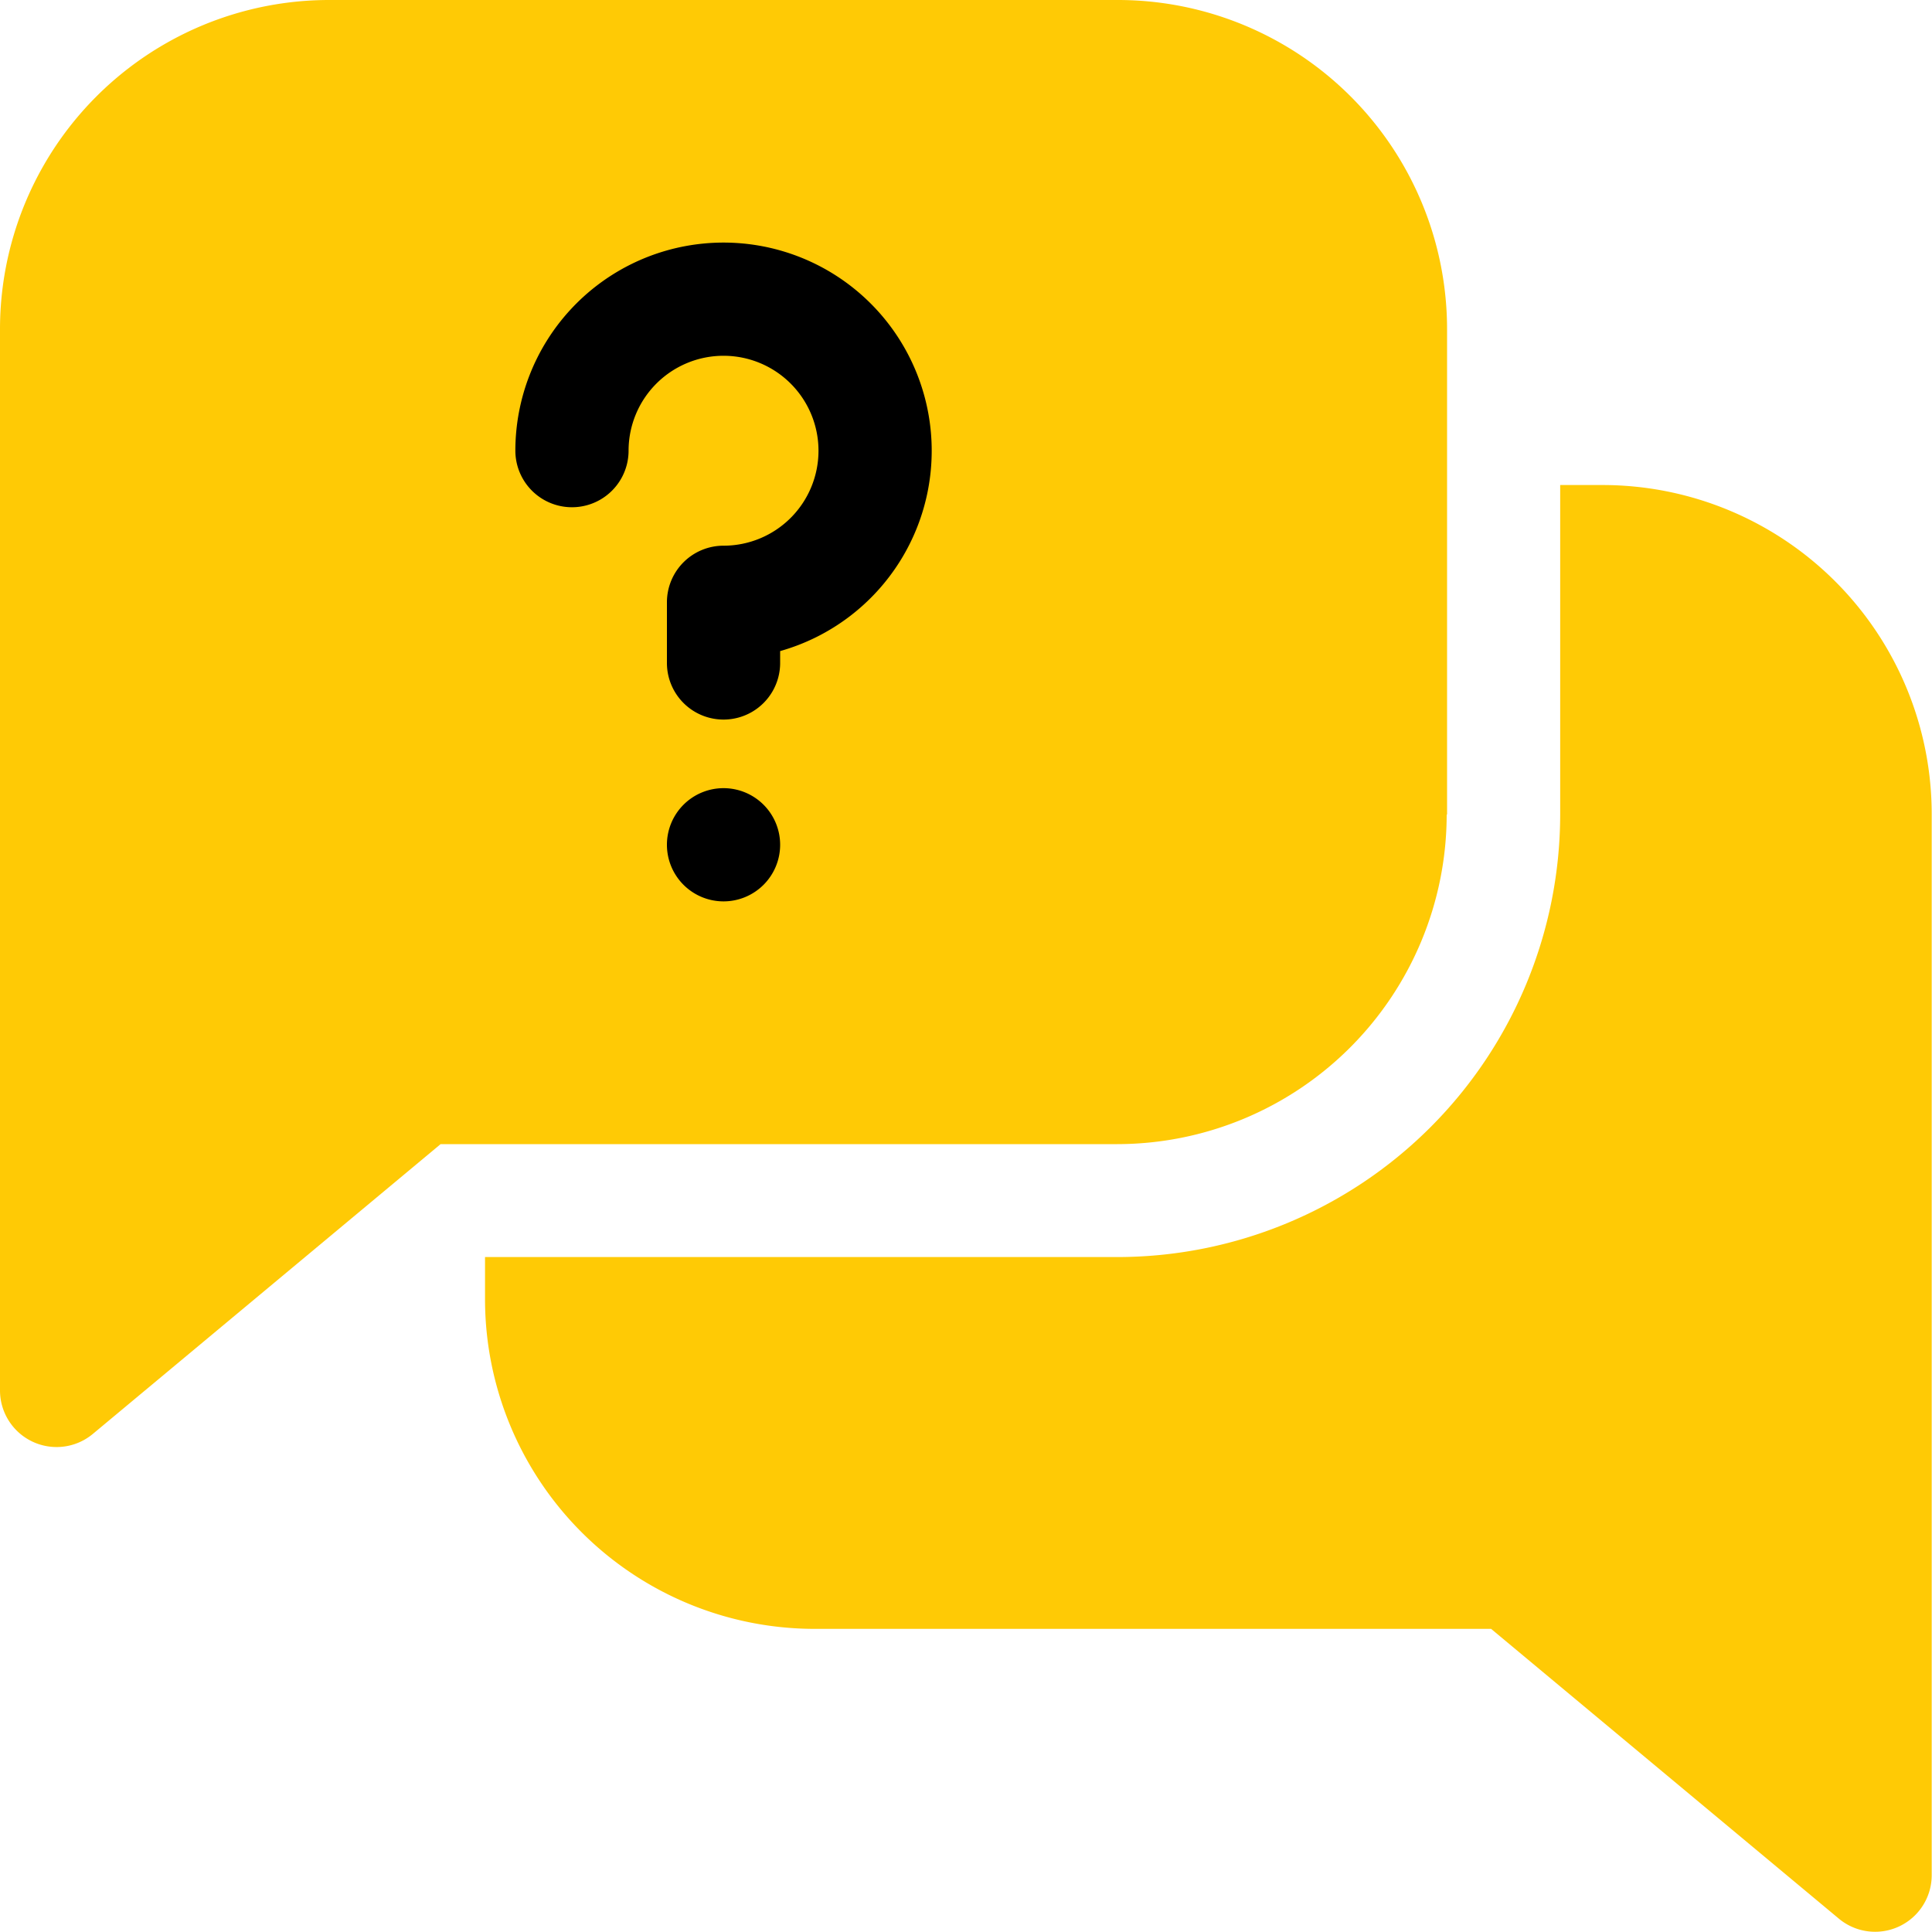 <svg xmlns="http://www.w3.org/2000/svg" id="prefix___001-question" width="20" height="20" data-name="001-question" viewBox="0 0 20 20">
    <defs>
        <style>
            .prefix__cls-1{fill:#ffca05}
        </style>
    </defs>
    <path id="prefix__Прямоугольник_595" d="M0 0H7V9H0z" data-name="Прямоугольник 595" transform="translate(4 2)"/>
    <path id="prefix__Контур_552" d="M140.1 128.531h-.439v3.41a4.587 4.587 0 0 1-4.582 4.582h-6.548v.439a3.414 3.414 0 0 0 3.41 3.41h7.005l3.6 3a.586.586 0 0 0 .961-.45v-10.981a3.408 3.408 0 0 0-3.41-3.41zm0 0" class="prefix__cls-1" data-name="Контур 552" transform="translate(-123.51 -123.51)"/>
    <path id="prefix__Контур_553" d="M14.98 8.431V3.41A3.408 3.408 0 0 0 11.569 0H3.411A3.408 3.408 0 0 0 0 3.41v10.984a.586.586 0 0 0 .961.45l3.6-3h7.005a3.414 3.414 0 0 0 3.41-3.41zm-7.49.9a.586.586 0 1 1 .586-.586.586.586 0 0 1-.586.586zm.586-2.591v.123a.586.586 0 1 1-1.172 0v-.628a.586.586 0 0 1 .586-.586.983.983 0 1 0-.983-.984.586.586 0 1 1-1.172 0A2.155 2.155 0 1 1 8.076 6.74zm0 0" class="prefix__cls-1" data-name="Контур 553"/>
</svg>
